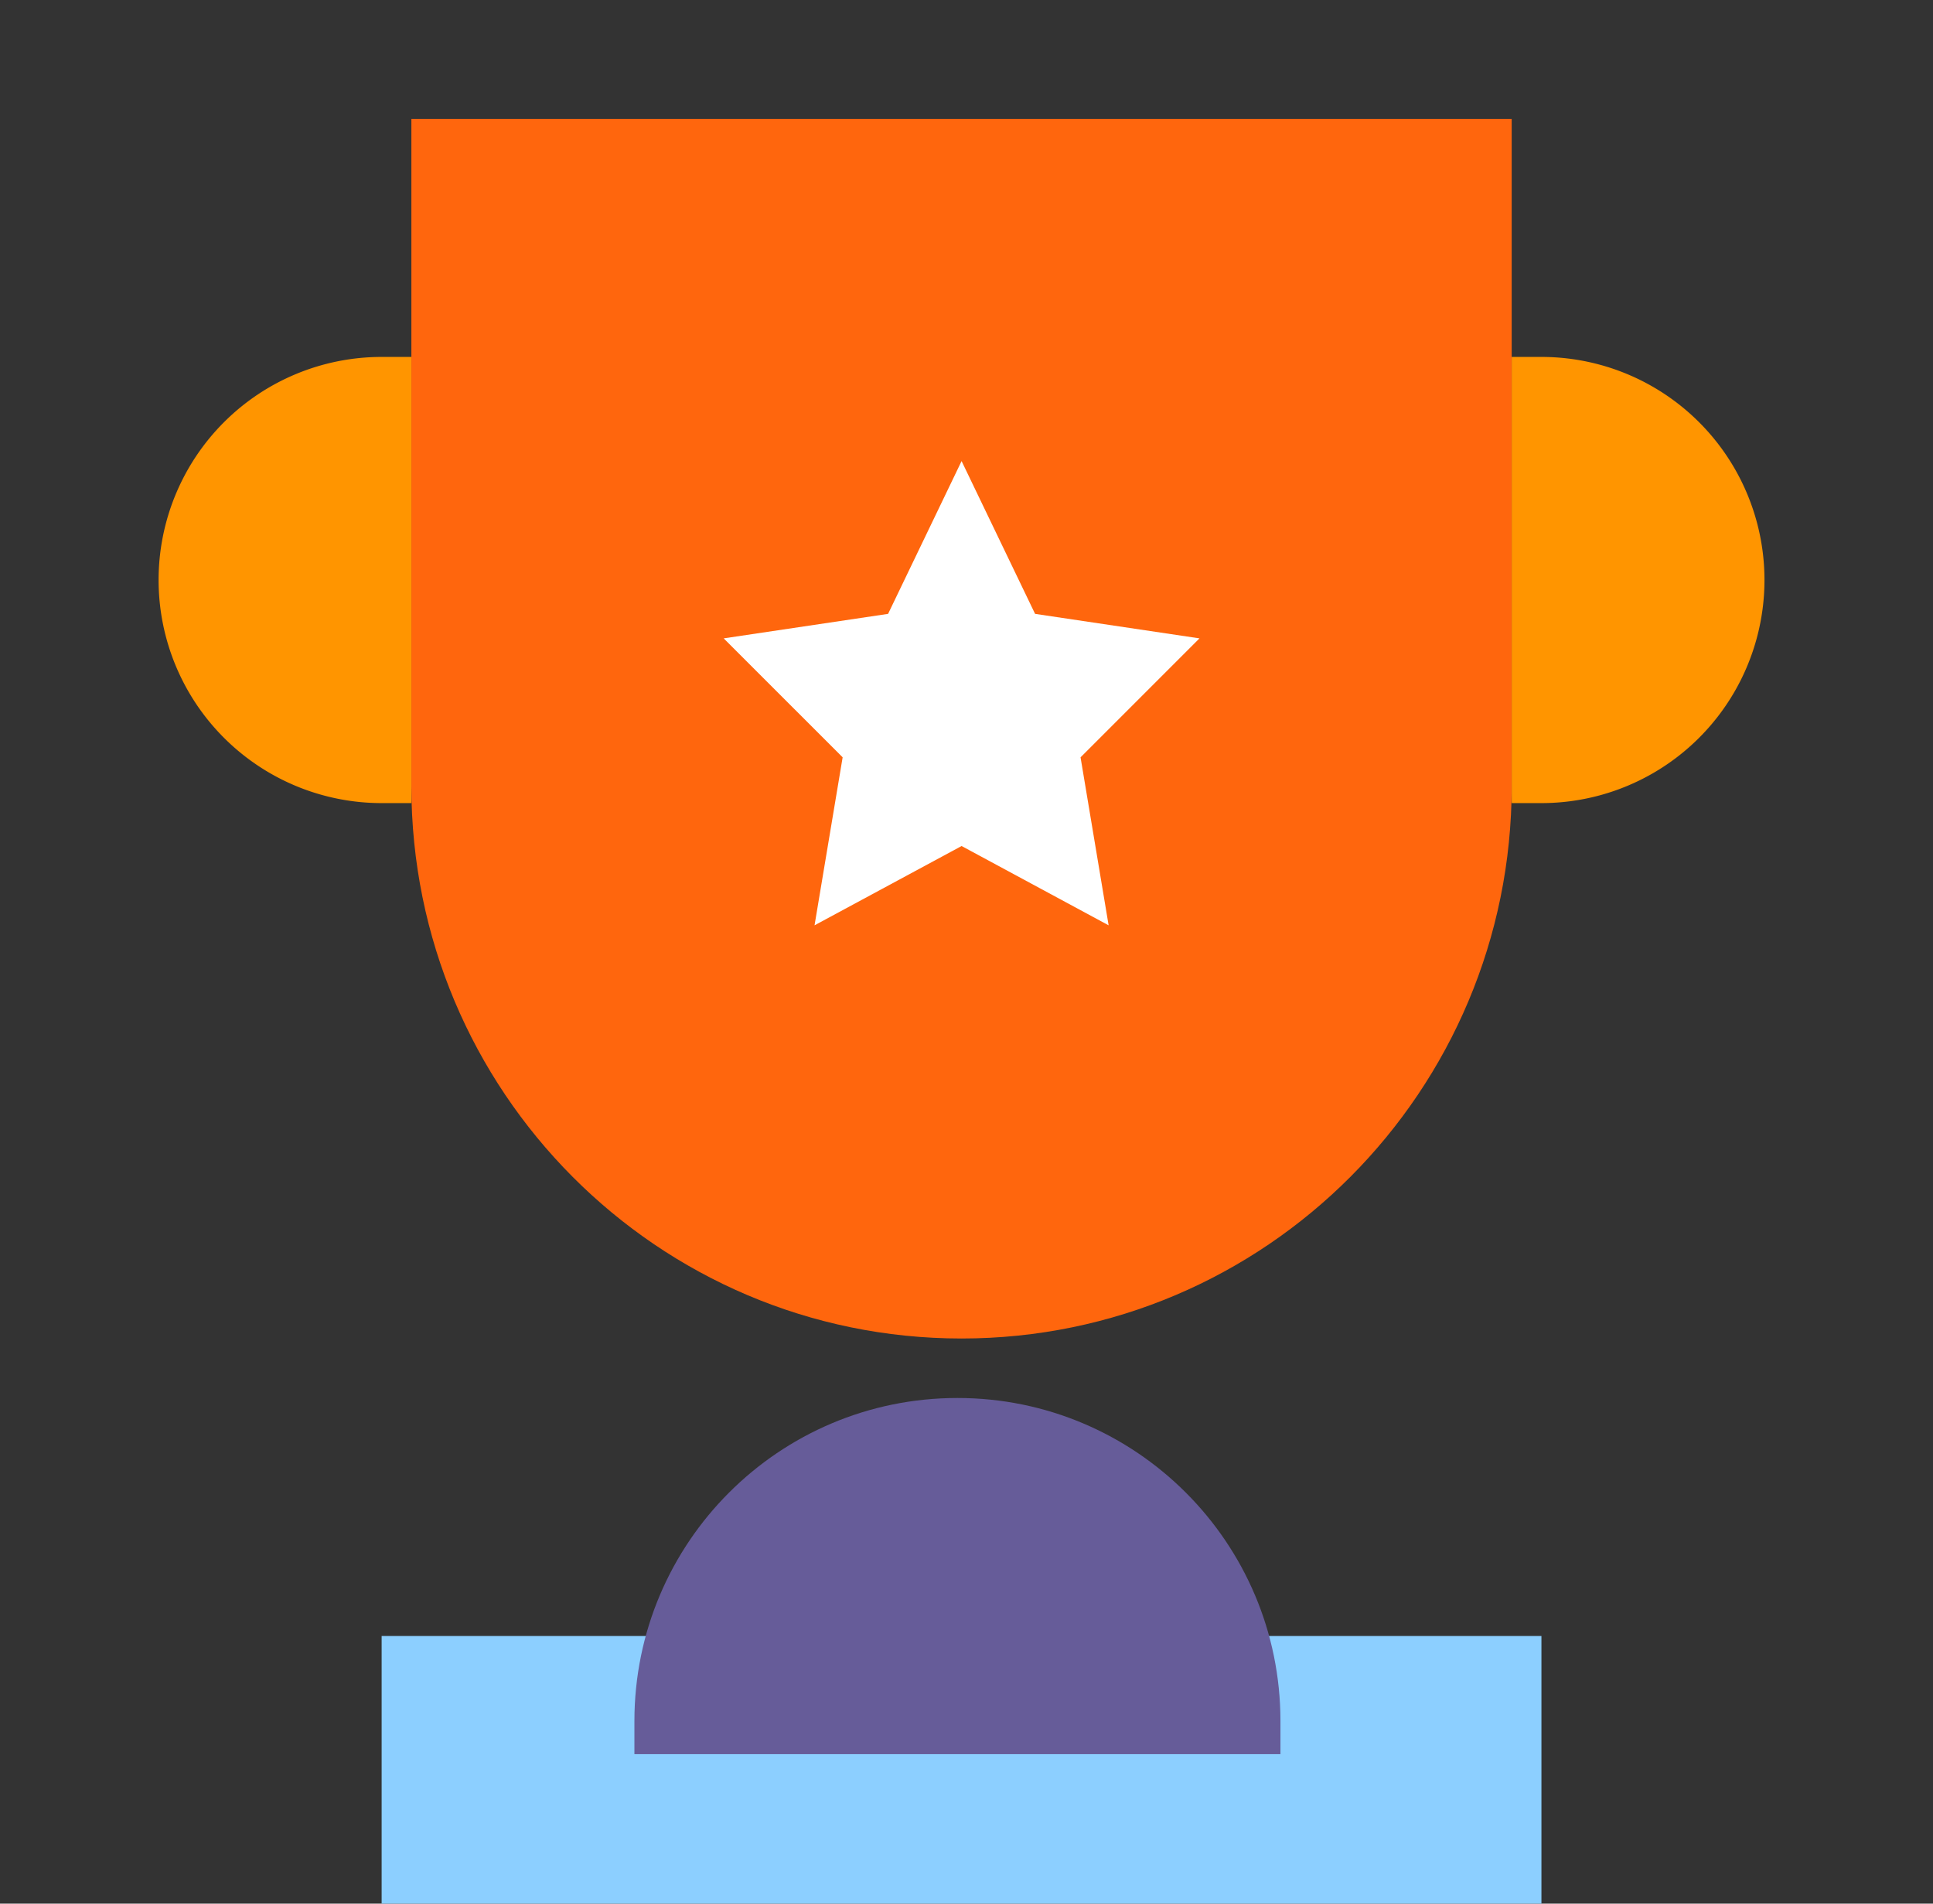 <svg xmlns="http://www.w3.org/2000/svg" width="65" height="64" fill="none" fill-rule="evenodd" xmlns:v="https://vecta.io/nano"><rect width="100%" height="100%" fill="#333333" stroke="none"/><path d="M12.833 55h39v9h-39v-9z" fill="#8ccfff"/><path d="M32.195 47c5.999 0 10.862 4.863 10.862 10.862v1.11H21.333v-1.11C21.333 51.863 26.196 47 32.195 47z" fill="#665c99"/><path d="M13.833 4v22.43c0 10.256 8.283 18.57 18.499 18.57s18.501-8.314 18.501-18.57V4h-37z" fill="#ff660d"/><path d="M32.334 15.5l2.472 5.138 5.528.824-3.999 3.999.944 5.648-4.944-2.666-4.945 2.666.945-5.648-4-3.999 5.528-.824 2.472-5.138z" fill="#fff"/><path d="M59.333 19.5a7.5 7.5 0 0 1-7.5 7.5h-1V12h1a7.5 7.5 0 0 1 7.5 7.5zm-54 0a7.5 7.5 0 0 0 7.5 7.5h1V12h-1a7.5 7.5 0 0 0-7.5 7.5z" fill="#ff9500"/></svg>